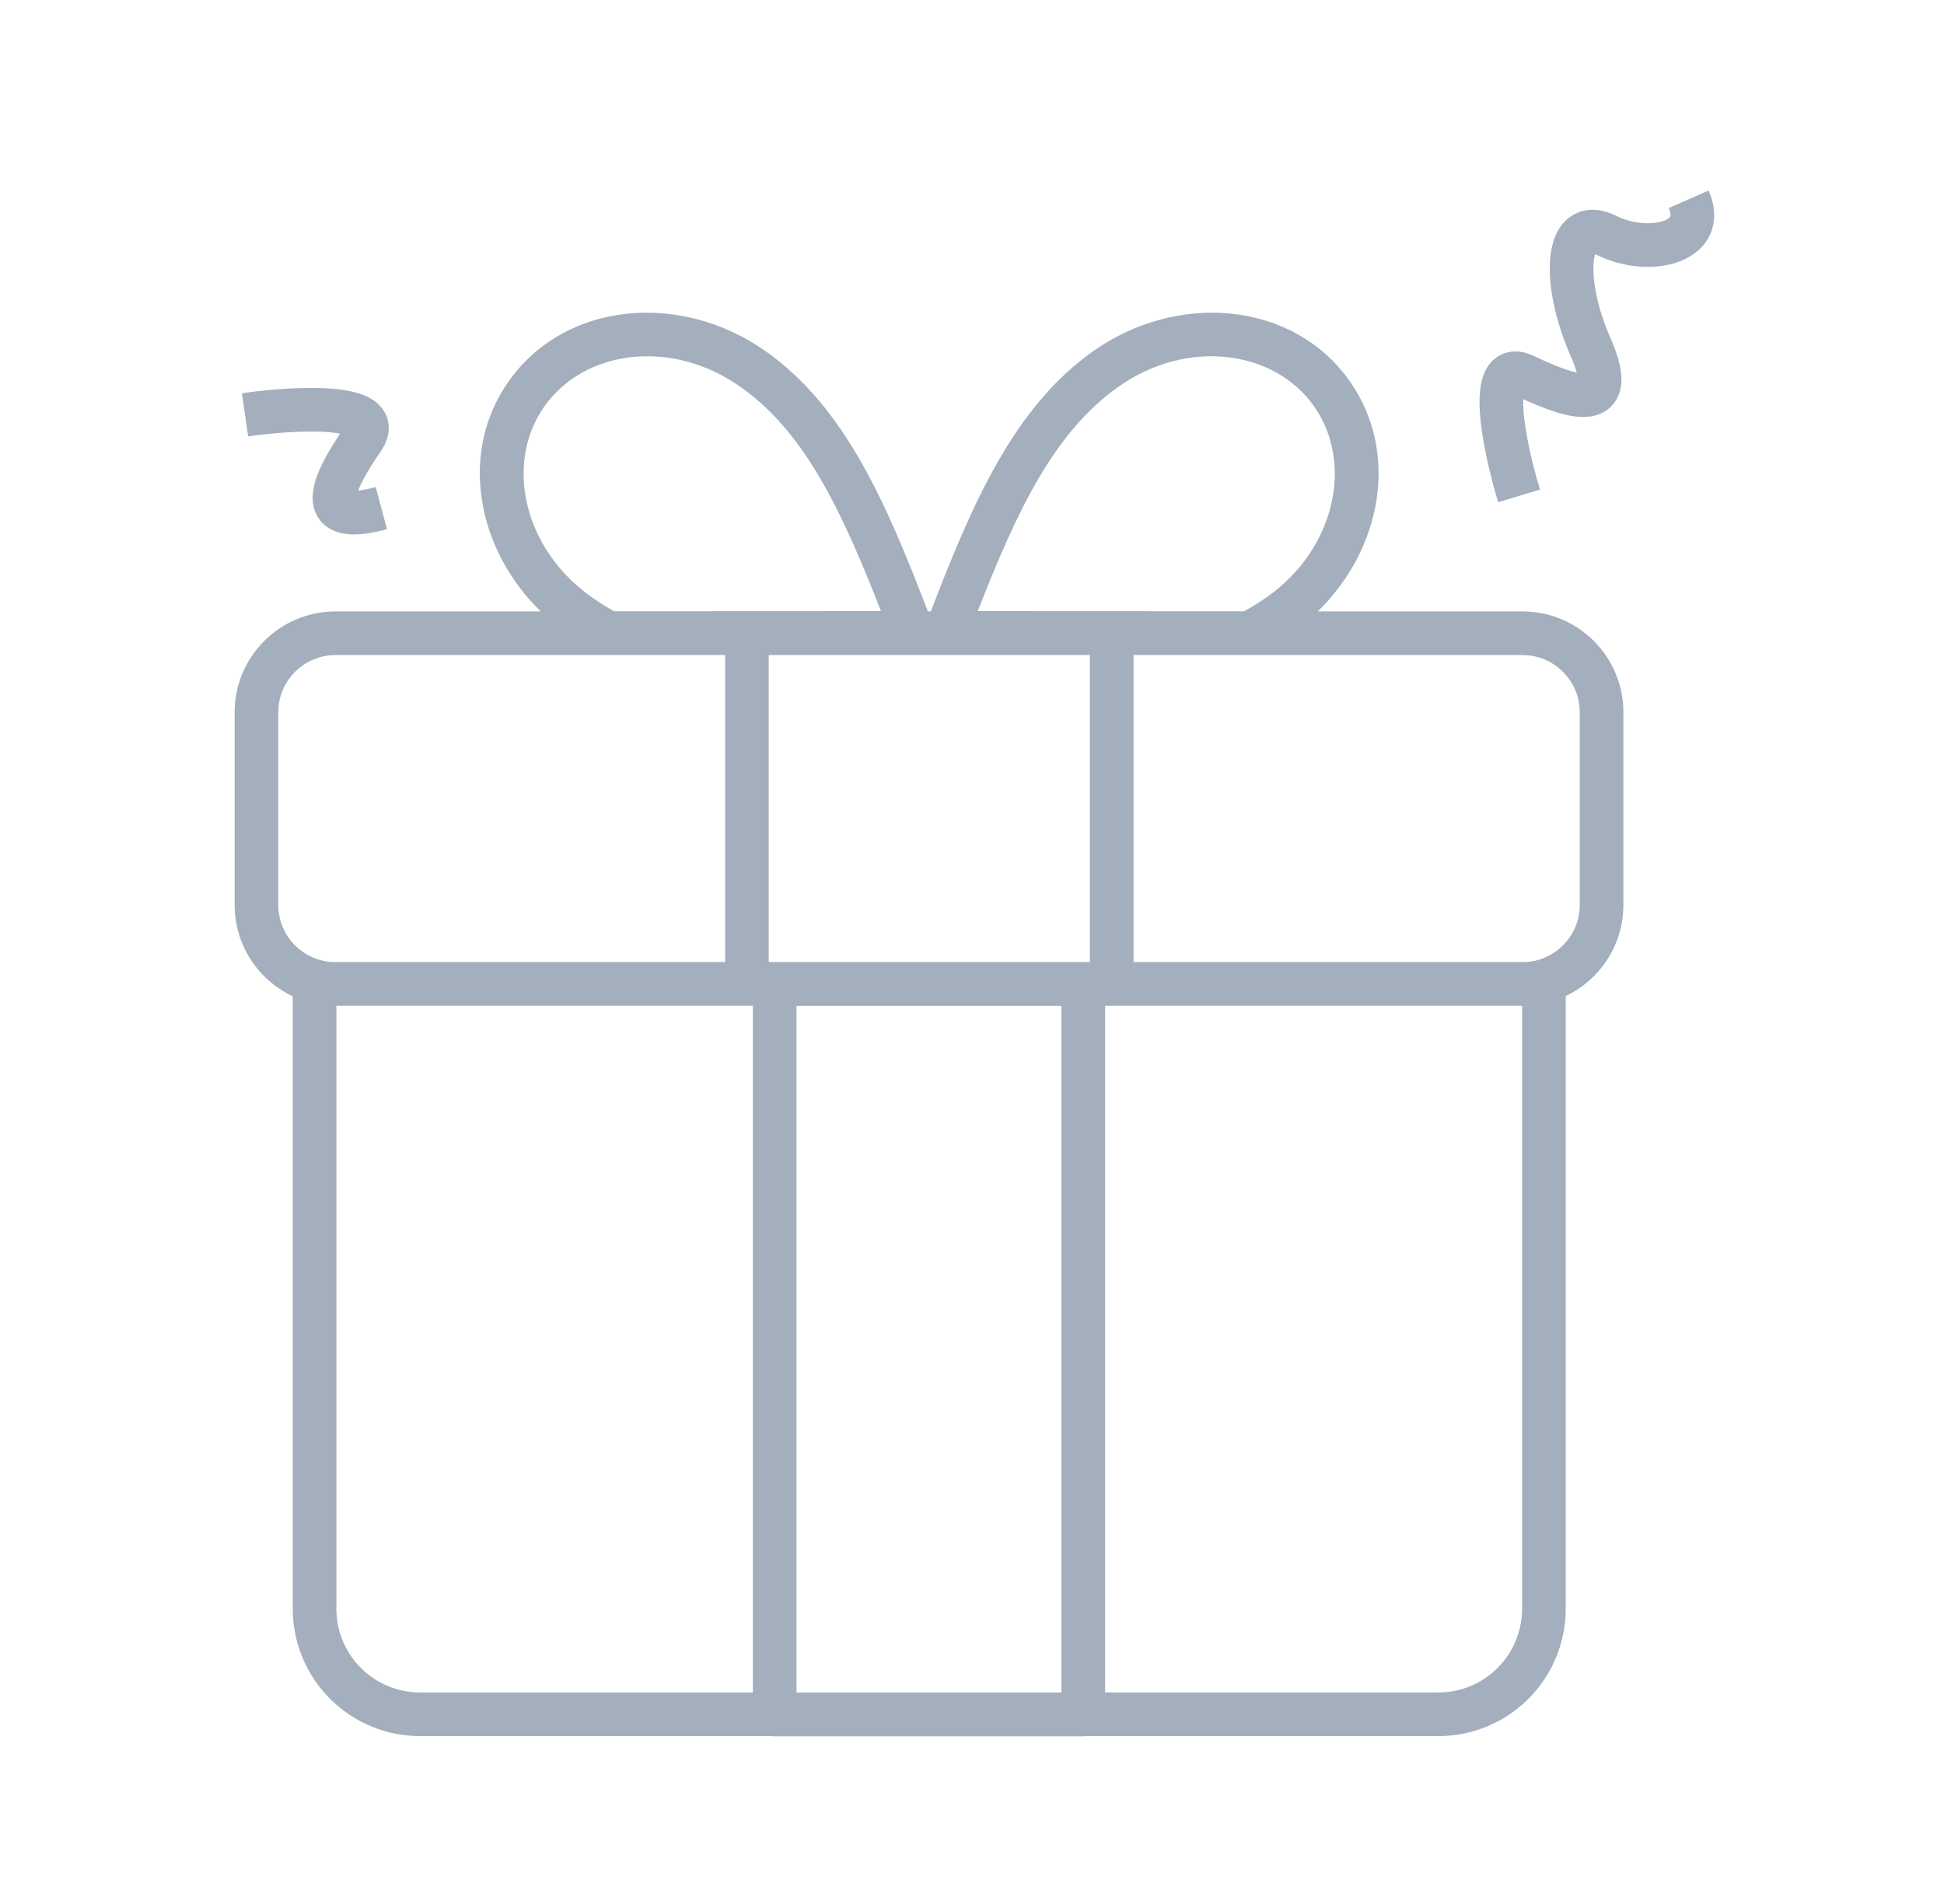 <svg width="49" height="48" viewBox="0 0 49 48" fill="none" xmlns="http://www.w3.org/2000/svg">
<path fill-rule="evenodd" clip-rule="evenodd" d="M40.172 6.584C40.125 7.016 40.252 7.749 40.594 8.524C40.782 8.952 40.903 9.358 40.861 9.707C40.838 9.9 40.762 10.098 40.601 10.255C40.443 10.409 40.252 10.475 40.086 10.5C39.778 10.544 39.439 10.463 39.154 10.369C38.911 10.289 38.652 10.181 38.393 10.062C38.391 10.136 38.392 10.222 38.398 10.32C38.437 10.922 38.636 11.751 38.816 12.341L37.763 12.662C37.575 12.043 37.347 11.119 37.301 10.39C37.289 10.204 37.288 10.018 37.306 9.845C37.324 9.678 37.363 9.487 37.455 9.315C37.554 9.131 37.73 8.946 38.002 8.882C38.254 8.823 38.49 8.891 38.675 8.979C38.979 9.125 39.26 9.246 39.498 9.324C39.597 9.357 39.678 9.378 39.742 9.391C39.716 9.294 39.67 9.156 39.587 8.968C39.2 8.09 39.004 7.156 39.079 6.466C39.114 6.135 39.227 5.732 39.553 5.484C39.929 5.198 40.377 5.262 40.741 5.443C41.155 5.648 41.639 5.67 41.926 5.57C42.063 5.522 42.096 5.469 42.101 5.46C42.103 5.456 42.108 5.445 42.107 5.418C42.106 5.388 42.098 5.332 42.06 5.246L43.066 4.803C43.235 5.186 43.265 5.59 43.085 5.951C42.912 6.298 42.596 6.501 42.288 6.609C41.683 6.819 40.891 6.746 40.252 6.428C40.235 6.419 40.22 6.413 40.207 6.407C40.195 6.444 40.181 6.5 40.172 6.584ZM40.142 6.388C40.142 6.388 40.145 6.388 40.151 6.389C40.145 6.389 40.142 6.388 40.142 6.388Z" fill="#A4AFBD"/>
<path fill-rule="evenodd" clip-rule="evenodd" d="M27.548 8.858C29.684 7.344 32.599 7.593 34.02 9.608C35.283 11.399 34.832 13.841 33.215 15.414H38.374C39.78 15.414 40.919 16.553 40.919 17.959V22.812C40.919 23.826 40.325 24.703 39.465 25.111V40.559C39.465 41.41 39.127 42.226 38.525 42.828C37.923 43.43 37.107 43.768 36.256 43.768H27.38C27.355 43.771 27.33 43.773 27.305 43.773H19.527C19.501 43.773 19.476 43.771 19.451 43.768H10.588C9.737 43.768 8.921 43.43 8.319 42.828C7.717 42.226 7.379 41.41 7.379 40.559V25.116C6.513 24.71 5.914 23.831 5.914 22.812V17.959C5.914 16.553 7.053 15.414 8.458 15.414H13.63C12.012 13.841 11.555 11.399 12.826 9.606C14.254 7.594 17.16 7.344 19.303 8.857C21.326 10.286 22.359 12.746 23.389 15.414H23.462C24.488 12.744 25.533 10.286 27.548 8.858ZM27.471 16.514H19.377V24.253H27.471V16.514ZM28.572 24.253V16.514H38.374C39.172 16.514 39.819 17.161 39.819 17.959V22.812C39.819 23.577 39.224 24.203 38.471 24.253H28.572ZM27.855 25.356V42.668H36.256C36.815 42.668 37.352 42.446 37.747 42.05C38.143 41.654 38.365 41.118 38.365 40.559V25.356H27.855ZM18.977 25.356H8.479V40.559C8.479 41.118 8.701 41.654 9.097 42.05C9.492 42.446 10.029 42.668 10.588 42.668H18.977V25.356ZM18.277 24.253V16.514H8.458C7.661 16.514 7.014 17.161 7.014 17.959V22.812C7.014 23.577 7.609 24.203 8.362 24.253H18.277ZM33.121 10.242C32.122 8.826 29.931 8.517 28.184 9.755C26.561 10.906 25.629 12.885 24.645 15.405L31.354 15.411C31.551 15.305 31.741 15.187 31.925 15.059C33.671 13.833 34.12 11.658 33.121 10.242ZM20.077 42.668H26.755V25.358H20.077V42.668ZM13.723 10.243C14.729 8.825 16.915 8.517 18.668 9.756C20.297 10.906 21.217 12.883 22.205 15.405L15.484 15.411C15.29 15.307 15.104 15.19 14.925 15.062L14.92 15.059C13.173 13.832 12.72 11.657 13.723 10.243Z" fill="#A4AFBD"/>
<path fill-rule="evenodd" clip-rule="evenodd" d="M6.254 11.002C6.865 10.914 7.715 10.844 8.316 10.898C8.413 10.907 8.499 10.919 8.571 10.932C8.414 11.17 8.267 11.41 8.151 11.638C8.016 11.905 7.883 12.227 7.88 12.538C7.879 12.706 7.915 12.905 8.043 13.085C8.173 13.268 8.358 13.374 8.545 13.426C8.883 13.521 9.303 13.463 9.755 13.342L9.47 12.279C9.271 12.333 9.128 12.357 9.028 12.367C9.051 12.306 9.084 12.23 9.132 12.137C9.245 11.914 9.408 11.655 9.599 11.376C9.714 11.207 9.817 10.984 9.797 10.726C9.775 10.447 9.62 10.245 9.453 10.119C9.297 10.002 9.114 9.934 8.952 9.891C8.783 9.847 8.599 9.819 8.414 9.803C7.687 9.737 6.738 9.821 6.098 9.913L6.254 11.002ZM8.71 10.722C8.71 10.722 8.71 10.723 8.709 10.725L8.71 10.722Z" fill="#A4AFBD"/>
</svg>
